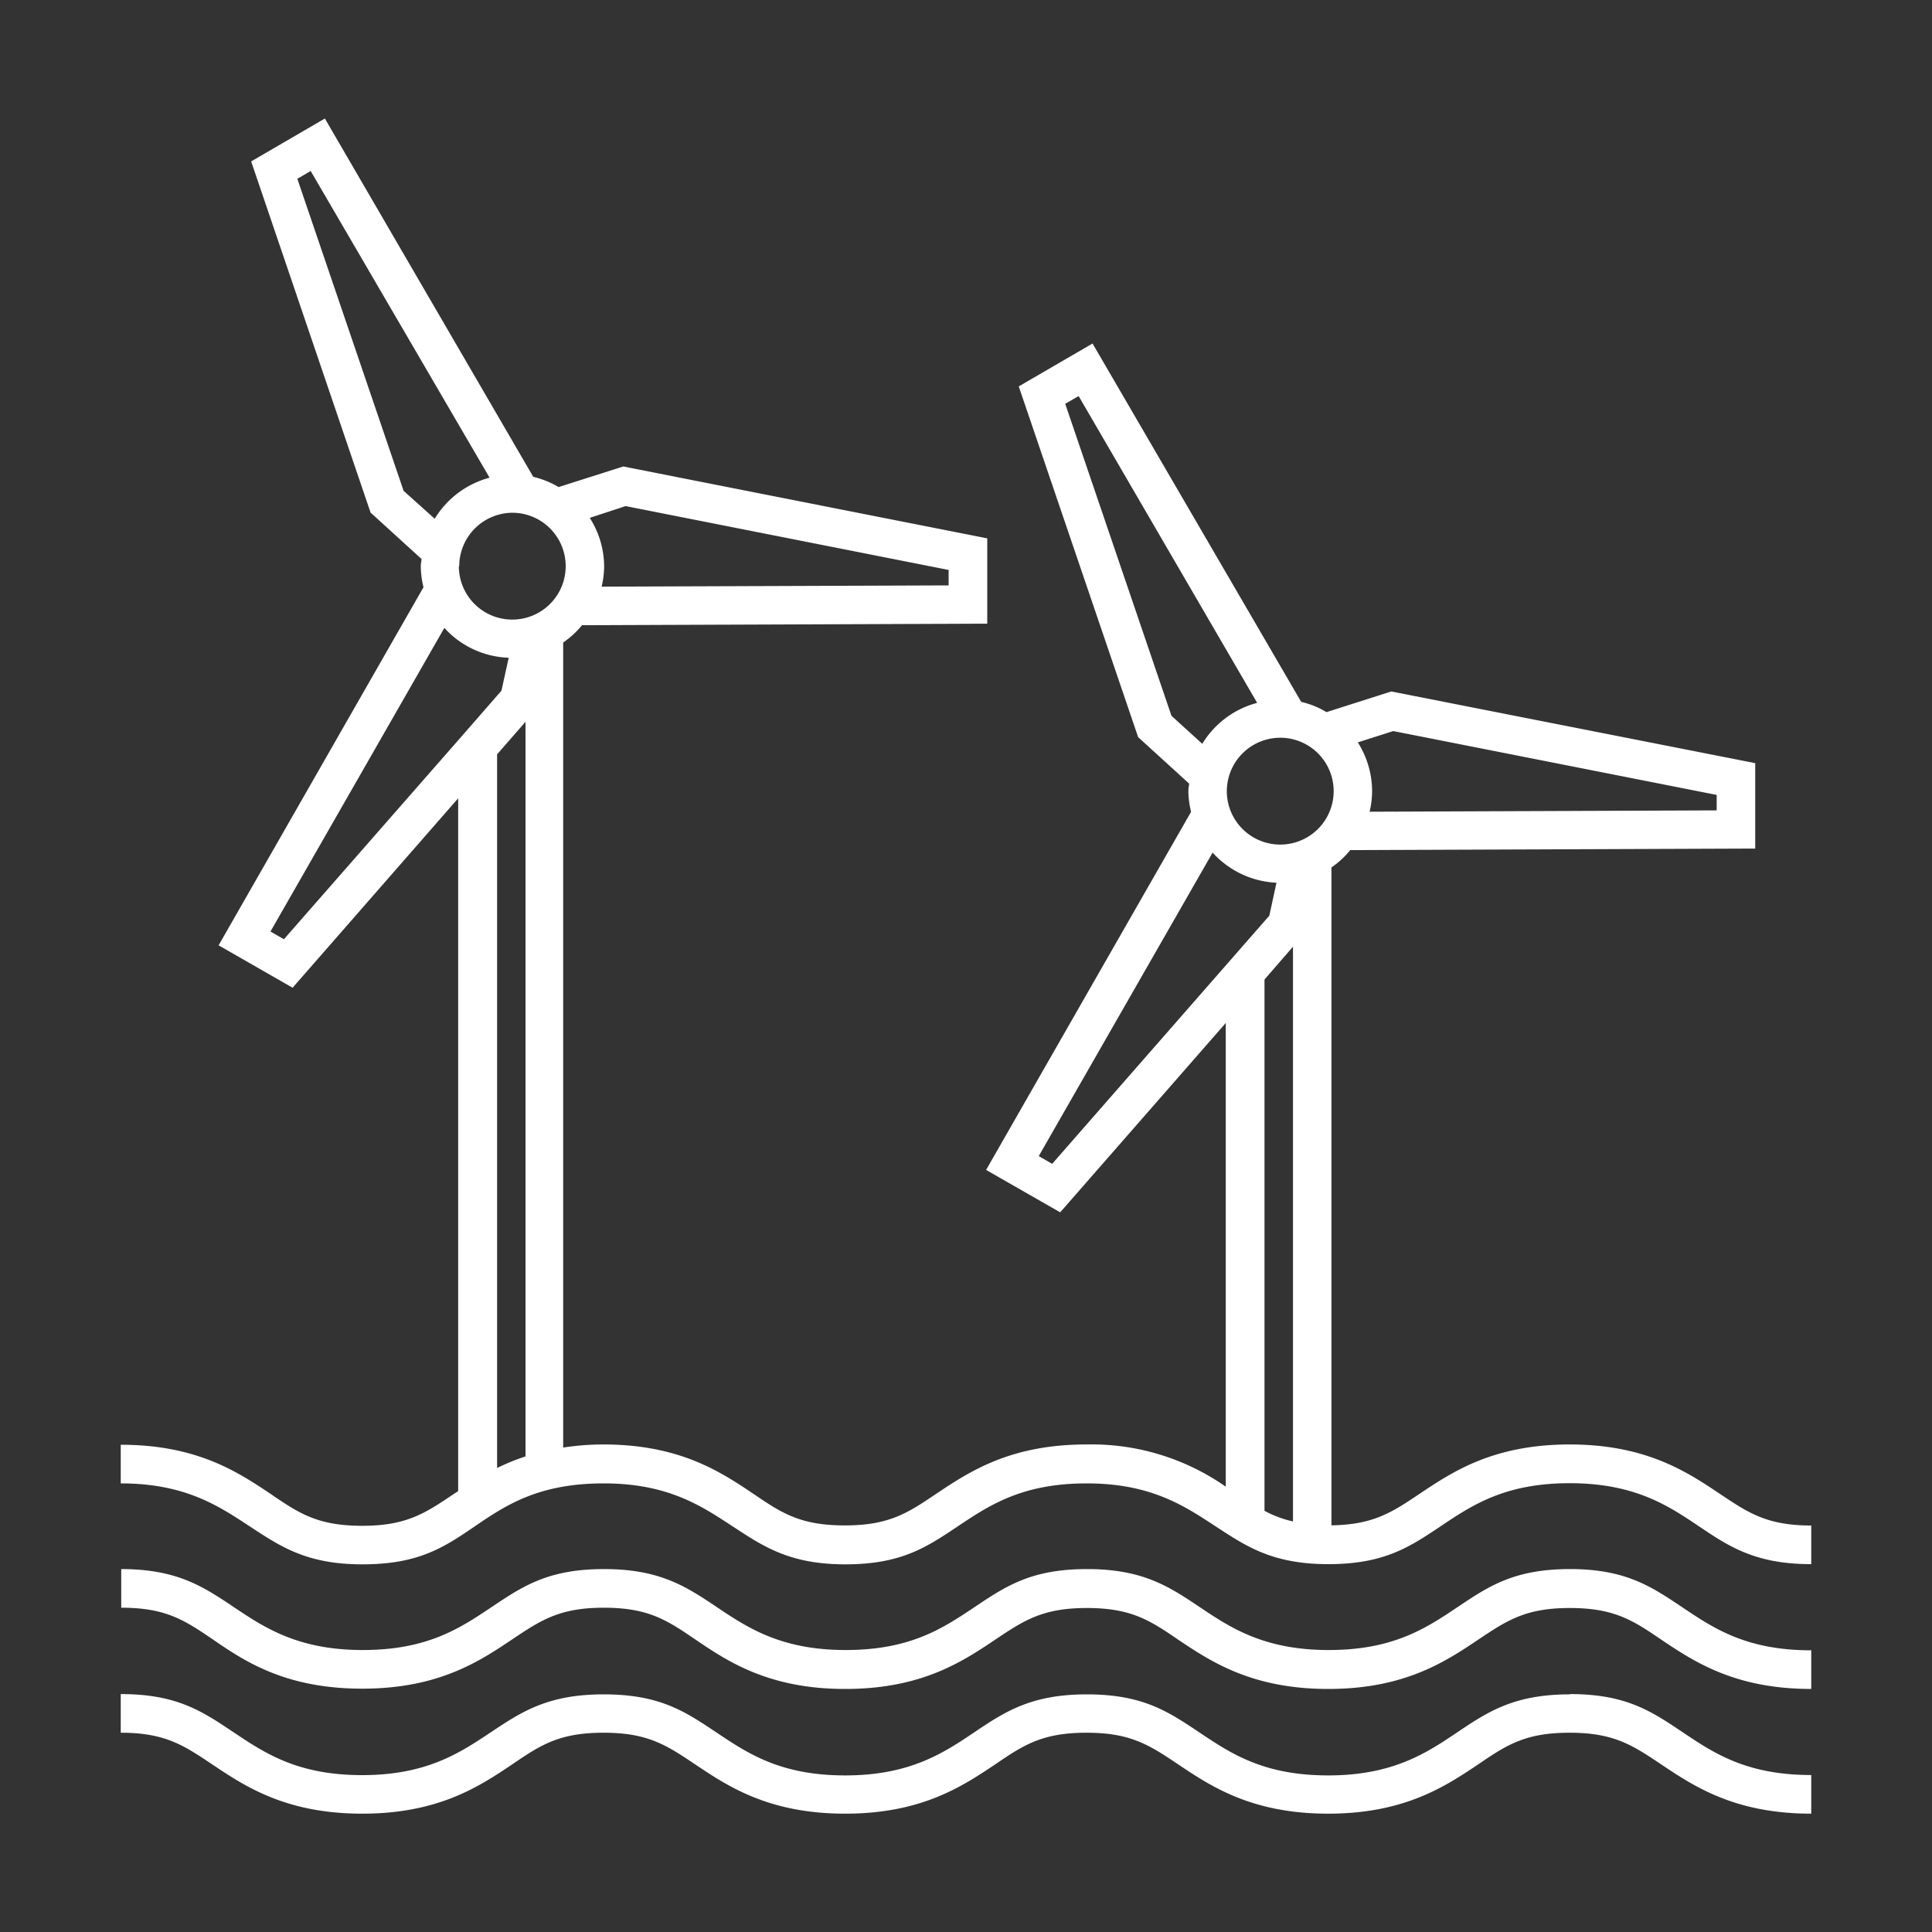 <svg xmlns="http://www.w3.org/2000/svg" viewBox="0 0 200 200">
  <rect x="0" y="0" width="200" height="200" fill="#333333" stroke="none"/>
  <defs>
    <style>
      .a {
        fill: #fff;
      }
    </style>
  </defs>
  <path class="a" d="M174.16,166.39c3.26,2.19,6.63,4.45,13.34,4.45v4c-7.92,0-12.15-2.84-15.55-5.12-2.93-2-4.87-3.26-9.45-3.26s-6.52,1.3-9.45,3.26c-3.4,2.28-7.64,5.12-15.55,5.12s-12.16-2.84-15.56-5.12c-2.93-2-4.86-3.26-9.44-3.26s-6.52,1.3-9.45,3.26c-3.4,2.28-7.63,5.12-15.55,5.12S75.34,172,71.94,169.69c-2.93-2-4.86-3.26-9.44-3.26s-6.52,1.3-9.45,3.26c-3.4,2.28-7.63,5.12-15.55,5.12S25.35,172,22,169.69c-2.94-2-4.87-3.26-9.45-3.26v-4c5.79,0,8.51,1.83,11.66,3.94s6.63,4.44,13.34,4.44,10.07-2.26,13.33-4.44,5.87-3.94,11.66-3.94,8.52,1.83,11.67,3.94,6.62,4.44,13.33,4.44,10.08-2.26,13.34-4.44,5.87-3.94,11.66-3.94,8.51,1.83,11.66,3.94,6.63,4.44,13.34,4.44,10.08-2.26,13.34-4.44,5.87-3.94,11.66-3.94S171,164.28,174.16,166.39Zm13.34-8.47v4c-5.79,0-8.51-1.82-11.66-3.94s-6.63-4.44-13.34-4.44-10.08,2.26-13.34,4.44-5.87,3.94-11.66,3.94S129,160.07,125.83,158s-6.63-4.44-13.33-4.44-10.08,2.26-13.34,4.44-5.87,3.94-11.66,3.94S79,160.07,75.83,158s-6.63-4.44-13.33-4.44S52.42,155.77,49.16,158s-5.87,3.94-11.66,3.94S29,160.07,25.84,158s-6.63-4.44-13.34-4.44v-4c7.92,0,12.15,2.84,15.56,5.12,2.92,2,4.86,3.27,9.44,3.27s6.51-1.3,9.44-3.27l.49-.32V82.64L30.29,102.25l-7.66-4.39L43.84,60.79a9.23,9.23,0,0,1-.28-2.18c0-.25.06-.49.08-.74l-5.28-4.81L26,16.71l7.63-4.44L55.2,49.36a9.61,9.61,0,0,1,2.63,1.06l6.69-2.13,37.68,7.44,0,8.83-41.95.16a9.21,9.21,0,0,1-1.95,1.79v83.34a27.7,27.7,0,0,1,4.16-.32c7.91,0,12.15,2.84,15.55,5.12,2.93,2,4.86,3.26,9.45,3.26s6.51-1.29,9.44-3.26c3.41-2.28,7.64-5.12,15.56-5.12a24.24,24.24,0,0,1,14.43,4.37v-48l-17.14,19.6-7.67-4.39,21.22-37.07a9.17,9.17,0,0,1-.28-2.18c0-.25.06-.49.08-.74l-5.28-4.81L105.46,40l7.64-4.44,21.6,37.1a9,9,0,0,1,2.62,1.06l6.7-2.14L181.7,79l0,8.84L139.78,88a9.53,9.53,0,0,1-1.95,1.8V157.9c4.33-.06,6.26-1.34,9.11-3.25,3.4-2.28,7.64-5.12,15.55-5.12s12.16,2.84,15.56,5.12C181,156.62,182.92,157.92,187.5,157.92Zm-140-99.31a5.53,5.53,0,1,0,5.53-5.53A5.54,5.54,0,0,0,47.54,58.61Zm13.55-5a9.4,9.4,0,0,1,1.49,5,9.25,9.25,0,0,1-.26,2.12l35.92-.13V59L64.76,52.39ZM45,53.7a9.52,9.52,0,0,1,5.68-4.25L32.16,17.7l-1.38.81,11,32.3Zm2.46,22.9v0h0l4.45-5.1.75-3.41A9.41,9.41,0,0,1,46,65l-18,31.43,1.39.8Zm4,75.37a21.44,21.44,0,0,1,2.94-1.2V74.72l-2.94,3.37ZM127,81.9a5.53,5.53,0,1,0,5.53-5.53A5.54,5.54,0,0,0,127,81.9Zm13.56-5.05a9.48,9.48,0,0,1,1.48,5.05,9.34,9.34,0,0,1-.26,2.13l35.93-.14v-1.6l-33.48-6.61ZM124.46,77a9.47,9.47,0,0,1,5.68-4.24L111.66,41l-1.39.8,11,32.3Zm6.94,17.79.74-3.41a9.49,9.49,0,0,1-6.61-3.12l-18,31.42,1.39.8Zm-.5,6.61v55a11.62,11.62,0,0,0,2.95,1.1V98Zm31.6,74c-5.8,0-8.52,1.83-11.66,3.94s-6.63,4.45-13.34,4.45-10.08-2.27-13.34-4.45-5.87-3.94-11.66-3.94-8.52,1.83-11.66,3.94-6.63,4.45-13.34,4.45-10.08-2.27-13.34-4.45-5.87-3.94-11.66-3.94S54,177.2,50.83,179.31s-6.62,4.45-13.33,4.45-10.08-2.27-13.34-4.45-5.87-3.94-11.66-3.94v4c4.58,0,6.51,1.3,9.44,3.26,3.4,2.28,7.64,5.12,15.56,5.12s12.15-2.84,15.55-5.12c2.93-2,4.86-3.26,9.44-3.26s6.52,1.3,9.45,3.26c3.4,2.28,7.63,5.12,15.55,5.12s12.15-2.84,15.56-5.12c2.93-2,4.86-3.26,9.44-3.26s6.52,1.3,9.45,3.26c3.4,2.28,7.63,5.12,15.55,5.12s12.15-2.84,15.56-5.12c2.93-2,4.86-3.26,9.44-3.26s6.52,1.3,9.45,3.26c3.4,2.28,7.64,5.12,15.56,5.12v-4c-6.71,0-10.08-2.26-13.34-4.45S168.29,175.37,162.5,175.37Z"/>
</svg>
